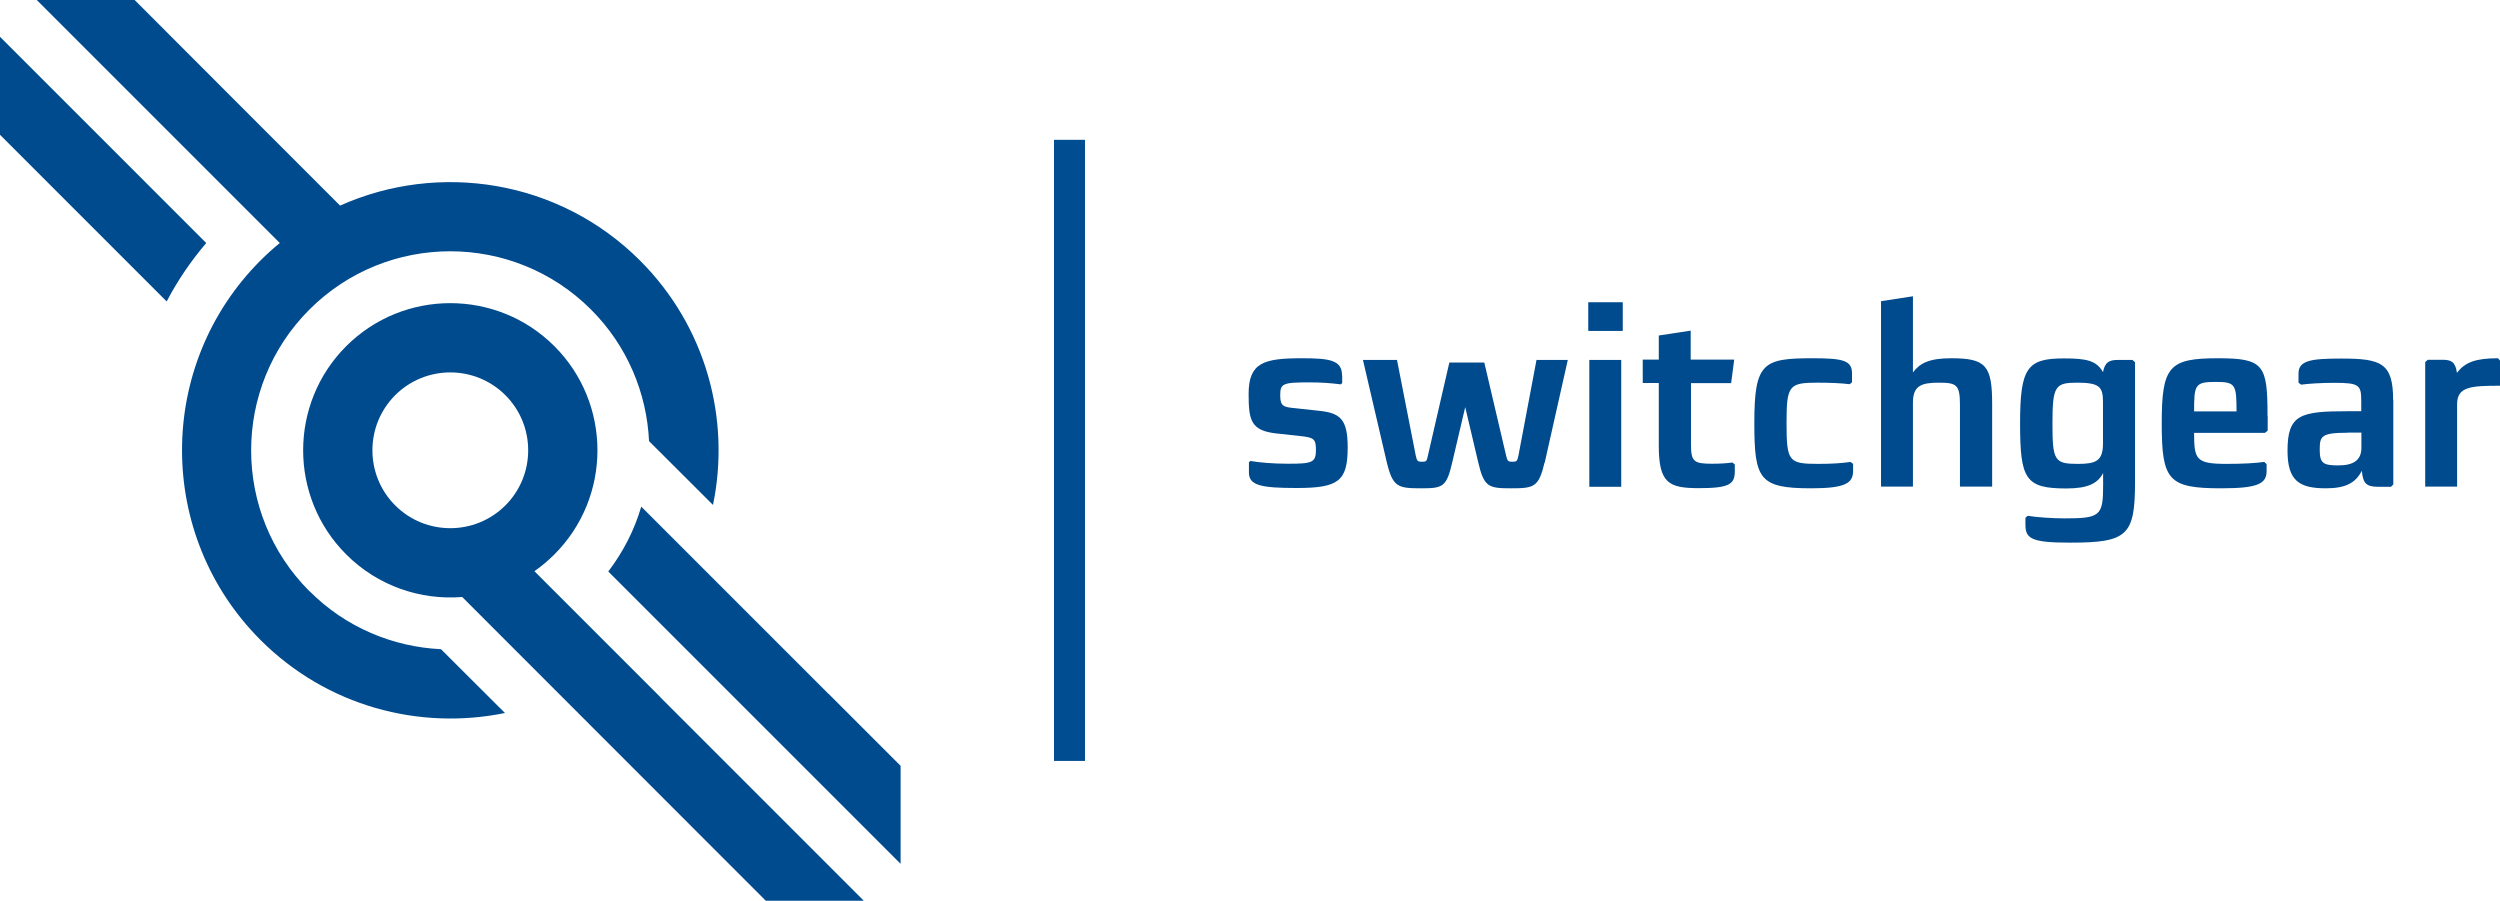 <?xml version="1.0" encoding="UTF-8"?><svg id="a" xmlns="http://www.w3.org/2000/svg" viewBox="0 0 163.78 59"><defs><style>.b{fill:#004a8e;}.c{fill:#004d91;}</style></defs><path class="b" d="M54.3,45.48l-12.29-12.29c-.44,1.51-1.17,2.95-2.16,4.25l11.68,11.68,7.47,7.47v-6.42l-4.7-4.7Zm-11.04,.19l-8.25-8.25c.46-.32,.9-.69,1.31-1.1,3.76-3.76,3.76-9.88,0-13.64-3.76-3.76-9.88-3.76-13.64,0-3.76,3.76-3.76,9.88,0,13.64,2.08,2.08,4.88,3.01,7.6,2.79l15.19,15.2,4.7,4.7h6.42l-13.33-13.33Zm-10.15-12.56c-1.99,1.99-5.23,1.99-7.22,0-1.99-1.99-1.99-5.23,0-7.22,1.99-1.99,5.23-1.99,7.22,0,1.99,1.99,1.99,5.23,0,7.22ZM10.88,13.29L0,2.41v6.42l4.7,4.7,6.22,6.22c.7-1.35,1.57-2.63,2.59-3.83l-2.62-2.62Zm9.39,25.44c-5.09-5.09-5.09-13.36,0-18.45,5.09-5.09,13.36-5.09,18.45,0,2.39,2.39,3.65,5.48,3.8,8.62l4.19,4.18c1.16-5.61-.44-11.67-4.78-16.01-5.3-5.3-13.18-6.5-19.65-3.6l-5.18-5.18L8.82,0H2.41l7.47,7.47,8.45,8.45c-.44,.36-.86,.74-1.26,1.14-6.86,6.86-6.86,18.01,0,24.87,4.34,4.34,10.4,5.93,16.01,4.78l-4.19-4.18c-3.13-.15-6.23-1.41-8.61-3.8Z"/><g><path class="b" d="M87.93,24.6v.5l-.1,.08c-.57-.08-1.3-.13-2.06-.13-1.75,0-1.9,.08-1.9,.86,0,.71,.23,.76,.96,.83l1.66,.18c1.33,.15,1.8,.58,1.8,2.39,0,2.21-.6,2.66-3.34,2.66-2.34,0-3.13-.17-3.13-1.01v-.68l.1-.08c.58,.1,1.48,.18,2.46,.18,1.58,0,1.83-.07,1.83-.91,0-.7-.13-.81-1-.9l-1.56-.17c-1.7-.18-1.85-.85-1.85-2.59,0-2.05,.98-2.34,3.49-2.34,1.85,0,2.63,.13,2.63,1.13Z"/><path class="b" d="M101.19,30.29c-.38,1.63-.7,1.7-2.19,1.7s-1.78-.08-2.16-1.71l-.85-3.61-.85,3.62c-.37,1.61-.62,1.7-2.01,1.7-1.56,0-1.88-.07-2.28-1.71l-1.56-6.7h2.23l1.23,6.27c.08,.37,.13,.4,.42,.4,.27,0,.3-.03,.38-.42l1.4-6.08h2.29l1.43,6.1c.08,.37,.15,.4,.41,.4,.28,0,.32-.03,.4-.42l1.18-6.25h2.05l-1.51,6.72Z"/><path class="b" d="M104.05,21.68v-1.88h2.26v1.88h-2.26Zm.07,10.21v-8.31h2.09v8.31h-2.09Z"/><path class="b" d="M113.61,23.57l-.2,1.53h-2.63v4.02c0,1.11,.18,1.26,1.36,1.26,.55,0,1.01-.03,1.36-.08l.15,.13v.45c0,.85-.38,1.1-2.35,1.1s-2.63-.32-2.63-2.78v-4.11h-1.05v-1.53h1.05v-1.58l2.09-.32v1.9h2.83Z"/><path class="b" d="M121.33,24.47v.57l-.15,.13c-.58-.07-1.31-.1-2.11-.1-1.85,0-2.03,.17-2.03,2.58,0,2.59,.12,2.74,2.08,2.74,.9,0,1.61-.05,2.11-.13l.17,.13v.45c0,.8-.48,1.15-2.73,1.15-3.41,0-3.74-.58-3.74-4.26,0-3.97,.55-4.26,3.84-4.26,1.99,0,2.56,.15,2.56,1Z"/><path class="b" d="M125.32,24.4c.45-.6,1.05-.93,2.51-.93,2.26,0,2.68,.47,2.68,2.99v5.42h-2.11v-5.35c0-1.33-.22-1.46-1.38-1.46s-1.7,.2-1.7,1.31v5.5h-2.09v-12.15l2.09-.32v4.99Z"/><path class="b" d="M137.77,24.39c.12-.68,.43-.81,.98-.81h.95l.17,.15v7.83c0,3.51-.48,3.99-4.24,3.99-2.53,0-2.94-.25-2.94-1.18v-.45l.15-.13c.58,.1,1.65,.17,2.43,.17,2.31,0,2.51-.17,2.51-2.14v-.83c-.35,.68-1,1.01-2.41,1.01-2.68,0-3.03-.6-3.03-4.26s.47-4.26,2.88-4.26c1.5,0,2.13,.15,2.56,.91Zm-3.31,3.34c0,2.46,.13,2.66,1.68,2.66,1.15,0,1.63-.18,1.63-1.33v-2.76c0-.98-.27-1.23-1.7-1.23s-1.61,.22-1.61,2.66Z"/><path class="b" d="M148.56,27.25v.96l-.18,.15h-4.64c0,1.75,.12,2.03,2.14,2.03,1.06,0,1.91-.05,2.46-.13l.15,.15v.45c0,.85-.62,1.13-2.98,1.13-3.47,0-3.89-.53-3.89-4.26s.47-4.26,3.69-4.26c3.01,0,3.24,.45,3.24,3.77Zm-4.82-.3h2.78c0-1.76-.07-1.93-1.35-1.93-1.38,0-1.43,.18-1.43,1.93Z"/><path class="b" d="M156.79,26.22v5.52l-.15,.15h-.86c-.8,0-.98-.27-1.05-1.05-.42,.81-1.08,1.15-2.36,1.15-1.73,0-2.51-.48-2.51-2.46,0-2.39,.85-2.59,3.97-2.59h.86v-.7c0-1.01-.15-1.16-1.73-1.16-.9,0-1.68,.05-2.21,.12l-.17-.13v-.6c0-.86,.83-.98,2.81-.98,2.63,0,3.39,.3,3.39,2.74Zm-2.99,2.13c-1.73,0-1.83,.22-1.83,1.11s.22,1.03,1.23,1.03,1.5-.37,1.5-1.15v-1h-.9Z"/><path class="b" d="M163.78,25.27c-1.94,0-2.81,.07-2.81,1.21v5.4h-2.09v-8.16l.17-.15h.96c.57,0,.85,.13,.95,.86,.52-.7,1.23-.96,2.69-.96l.13,.15v1.65Z"/></g><rect class="c" x="69.05" y="9.16" width="2.03" height="40.69"/></svg>